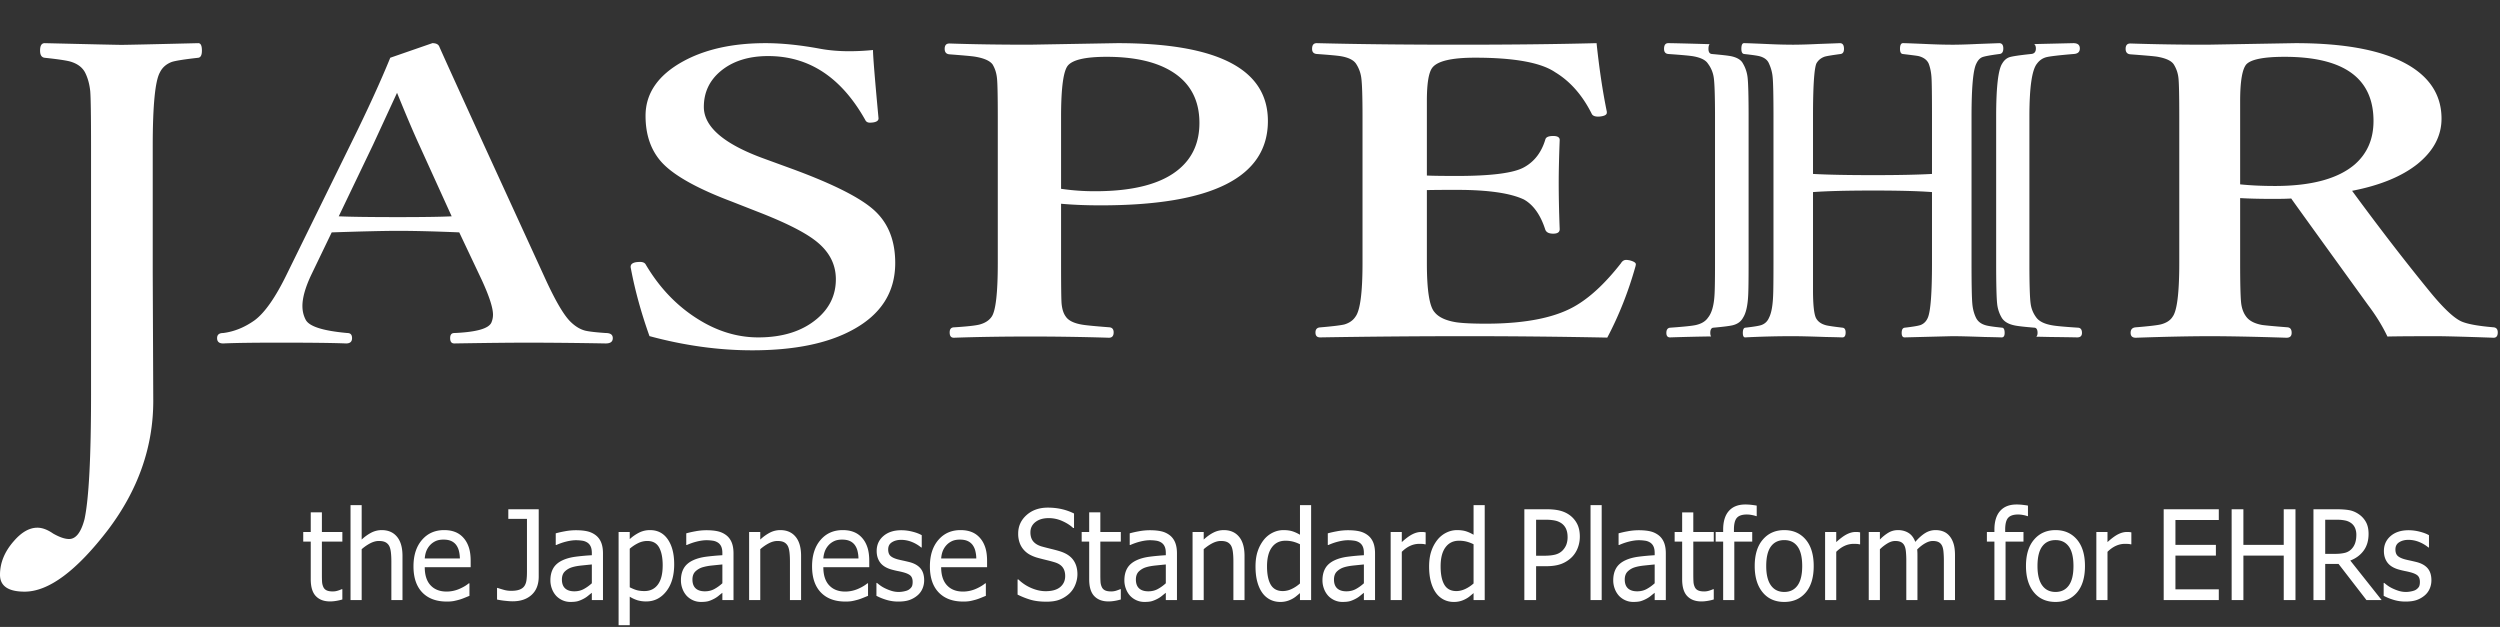 <svg width="323" height="81" fill="none" xmlns="http://www.w3.org/2000/svg"><rect width="100%" height="100%" fill="#333333" stroke="none"/><path fill-rule="evenodd" clip-rule="evenodd" d="M289.427 25.592v8.396c0 2.747.046 4.502.139 5.241.092.67.3 1.226.646 1.686.403.54 1.084.895 2.052 1.07.416.06 1.5.164 3.287.303.358.035.531.27.531.713 0 .426-.219.635-.669.635-4.256-.14-7.554-.2-9.895-.2-2.399 0-5.582.06-9.572.2-.45 0-.669-.209-.669-.635 0-.443.219-.678.669-.713 1.718-.139 2.802-.269 3.252-.382.715-.191 1.222-.521 1.511-1 .565-.756.853-3.067.853-6.918v-18.87c0-2.737-.035-4.406-.104-5.014a4.089 4.089 0 00-.611-1.79c-.312-.47-1.038-.8-2.157-.991-.449-.07-1.603-.165-3.448-.305-.404-.034-.611-.269-.611-.712 0-.46.207-.687.611-.687 3.195.104 6.493.156 9.895.156l11.418-.2c6.896 0 11.959 1.061 15.177 3.182 2.479 1.642 3.713 3.841 3.713 6.57 0 2.243-1.049 4.207-3.137 5.885-2.029 1.599-4.832 2.746-8.418 3.441 3.471 4.729 6.792 9.04 9.964 12.925 1.741 2.138 3.102 3.441 4.094 3.92.761.356 2.168.617 4.221.79.357.035.542.253.542.66 0 .462-.185.688-.542.688-3.875-.14-6.32-.2-7.335-.2-2.629 0-4.763.008-6.378.043-.634-1.338-1.464-2.694-2.502-4.067-6.02-8.327-9.33-12.916-9.93-13.768-.473.035-1.245.052-2.306.052-1.707 0-3.137-.034-4.291-.104zm0-1.773c1.361.14 2.849.209 4.498.209 4.682 0 8.108-.922 10.276-2.755 1.638-1.417 2.456-3.295 2.456-5.641 0-5.528-3.828-8.292-11.486-8.292-2.699 0-4.36.33-4.959.991-.52.634-.785 2.208-.785 4.737v10.75zM207.66 43.618a906.903 906.903 0 00-18.176-.183c-6.435 0-12.744.053-18.914.157-.415 0-.611-.208-.611-.634 0-.409.196-.635.611-.66 1.638-.14 2.687-.27 3.137-.383.634-.192 1.107-.522 1.419-1 .611-.808.911-3.12.911-6.918V15.076c0-2.651-.058-4.329-.162-5.042a4.328 4.328 0 00-.68-1.807c-.312-.461-.934-.774-1.857-.948-.45-.087-1.522-.182-3.206-.304-.415-.035-.611-.252-.611-.66 0-.496.196-.74.611-.74 5.443.14 11.567.2 18.372.2 6.47 0 12.397-.06 17.772-.2.346 3.278.784 6.224 1.326 8.857v.122c0 .26-.265.417-.784.487a2.175 2.175 0 01-.335.026c-.449 0-.738-.13-.841-.382-1.2-2.39-2.768-4.173-4.706-5.346-1.845-1.26-5.305-1.886-10.368-1.886-3.021 0-4.855.435-5.512 1.295-.473.617-.704 2.043-.704 4.285v9.647c.738.035 2.041.053 3.887.053 4.509 0 7.404-.383 8.718-1.148 1.303-.73 2.203-1.912 2.699-3.554.069-.305.404-.461 1.015-.461.565 0 .842.174.842.513-.093 2.425-.127 4.25-.127 5.493 0 1.607.034 3.624.127 6.032 0 .39-.277.582-.842.582-.542 0-.877-.165-1.015-.504-.611-1.912-1.534-3.216-2.768-3.911-1.753-.826-4.636-1.243-8.649-1.243a196.9 196.9 0 00-3.887.026v9.447c0 3.46.323 5.563.98 6.31.519.66 1.453 1.104 2.803 1.321.83.122 2.122.183 3.851.183 5.294 0 9.262-.834 11.891-2.503 1.81-1.121 3.656-2.886 5.547-5.302.173-.287.404-.435.669-.435.115 0 .265.018.45.053.53.139.807.304.807.513 0 .034-.011.104-.034.226-.923 3.302-2.146 6.388-3.656 9.247zm-70.57-17.295v7.665c0 3.016.023 4.772.07 5.267.069.695.242 1.252.542 1.651.357.53 1.084.878 2.191 1.052.473.078 1.626.191 3.448.33.358.035.542.253.542.66 0 .462-.207.688-.611.688a321.94 321.94 0 00-10.137-.157c-3.645 0-6.943.052-9.896.157-.369 0-.542-.226-.542-.687 0-.443.197-.66.6-.66 1.672-.105 2.756-.226 3.252-.357.715-.191 1.246-.53 1.58-1.026.519-.756.785-3.067.785-6.918v-18.87c0-2.737-.035-4.406-.104-5.014-.069-.67-.254-1.26-.577-1.79-.357-.47-1.107-.8-2.26-.991-.404-.07-1.511-.165-3.31-.305-.404-.034-.611-.269-.611-.712 0-.46.207-.687.611-.687 3.068.104 6.504.156 10.333.156l11.36-.2c12.974 0 19.456 3.347 19.456 10.057 0 7.266-7.197 10.899-21.59 10.899-1.937 0-3.644-.07-5.132-.208zm0-1.93a29.55 29.55 0 004.429.313c4.994 0 8.627-.974 10.875-2.912 1.707-1.46 2.572-3.433 2.572-5.91 0-2.973-1.199-5.198-3.586-6.658-2.053-1.26-4.856-1.886-8.408-1.886-2.664 0-4.313.365-4.971 1.095-.611.678-.911 2.903-.911 6.675v9.283zM112.791 6.462c0 .8.242 3.738.715 8.83 0 .287-.242.461-.715.53-.15.018-.289.027-.404.027-.288 0-.496-.122-.599-.356-3.091-5.502-7.266-8.249-12.537-8.249-2.572 0-4.647.67-6.216 2.008-1.407 1.208-2.099 2.73-2.099 4.563 0 2.564 2.583 4.79 7.739 6.666l3.713 1.356c5.432 2 8.996 3.824 10.714 5.476 1.707 1.625 2.561 3.85 2.561 6.666 0 3.79-1.846 6.675-5.536 8.657-3.218 1.747-7.531 2.625-12.94 2.625-4.325 0-8.754-.609-13.274-1.834-1.061-2.981-1.869-5.893-2.4-8.726a1.06 1.06 0 01-.034-.226c0-.34.254-.539.773-.609.184-.017.323-.026.438-.026.38 0 .635.122.75.357 1.753 2.963 3.979 5.301 6.689 7.005 2.514 1.59 5.132 2.39 7.83 2.39 3.161 0 5.686-.8 7.578-2.39 1.637-1.373 2.456-3.077 2.456-5.12 0-2.016-.923-3.71-2.768-5.084-1.441-1.086-3.886-2.303-7.335-3.641l-3.436-1.348c-4.44-1.677-7.427-3.363-8.961-5.04-1.396-1.54-2.088-3.547-2.088-6.007 0-2.894 1.603-5.24 4.832-7.022 2.86-1.573 6.413-2.364 10.668-2.364 2.076 0 4.406.234 7.001.712 1.164.218 2.445.33 3.817.33.992 0 2.018-.052 3.068-.156zM59.336 30.024c-3.102-.13-5.743-.199-7.9-.199-1.787 0-4.647.07-8.58.2l-2.641 5.484c-.761 1.608-1.142 2.955-1.142 4.024 0 .643.139 1.252.438 1.808.473.852 2.26 1.408 5.363 1.686.415 0 .611.218.611.66 0 .461-.253.687-.772.687-1.696-.07-4.567-.104-8.615-.104-3.333 0-5.755.035-7.266.104-.519 0-.784-.226-.784-.687 0-.442.265-.66.784-.66 1.395-.173 2.745-.713 4.048-1.634 1.338-.982 2.745-3.007 4.233-6.084l8.303-16.905c2.076-4.206 3.748-7.857 5.006-10.942l5.443-1.886c.496 0 .796.165.91.486.335.774 2.25 4.998 5.745 12.647l7.796 17.009c1.406 3.102 2.56 5.084 3.483 5.936.588.556 1.199.912 1.822 1.069.473.113 1.36.217 2.64.304.612 0 .912.218.912.66 0 .461-.3.687-.911.687a607.11 607.11 0 00-9.803-.104c-2.387 0-5.64.035-9.757.104-.369 0-.542-.226-.542-.687 0-.442.173-.66.542-.66 2.883-.122 4.475-.583 4.798-1.382.126-.304.196-.634.196-.99 0-.887-.485-2.382-1.453-4.486l-2.907-6.144zM51.298 11.99l-3.102 6.719-4.43 9.239c1.512.069 4.06.104 7.67.104 3.287 0 5.594-.035 6.92-.104l-4.152-9.135c-.738-1.6-1.707-3.868-2.906-6.823zM25.614 7.465c-1.776.195-2.917.378-3.413.536-.715.268-1.234.72-1.546 1.365-.611 1.097-.922 4.267-.922 9.532v16.394l.069 16.504c0 5.924-1.938 11.47-5.813 16.614-4.094 5.35-7.704 8.032-10.806 8.032C1.061 76.442 0 75.71 0 74.26c0-1.548.6-3.01 1.8-4.364.991-1.145 2.006-1.718 3.032-1.718.612 0 1.292.243 2.03.755.819.464 1.5.707 2.065.707.876 0 1.545-.853 1.995-2.572.565-2.669.841-8.044.841-16.137V18.898c0-3.888-.034-6.253-.103-7.106-.092-.902-.312-1.719-.67-2.426-.368-.694-1.026-1.17-1.994-1.438-.542-.134-1.615-.293-3.218-.463-.403-.049-.6-.354-.6-.926 0-.647.197-.963.6-.963 6.112.146 9.41.22 9.907.22.646 0 3.967-.074 9.93-.22.322 0 .472.316.472.963 0 .572-.15.877-.473.926zm237.202-1.767l.594-.018 4.463-.104c.565 0 .842.226.842.686 0 .444-.254.678-.773.713-1.891.156-3.079.295-3.564.417-.484.13-.888.409-1.199.835-.658.808-.98 3.094-.98 6.849v18.912c0 2.773.057 4.52.161 5.25.092.678.346 1.277.75 1.808.38.495 1.072.825 2.064.99.473.087 1.58.192 3.345.304.311.035.473.261.473.67 0 .39-.208.582-.612.582-.807-.017-1.96-.035-3.448-.052l-1.854-.04c.116-.092.175-.255.175-.49 0-.409-.127-.635-.372-.67-1.39-.112-2.262-.217-2.634-.304-.781-.165-1.326-.495-1.626-.99a4.39 4.39 0 01-.59-1.808c-.082-.73-.127-2.477-.127-5.25V15.076c0-3.755.254-6.041.772-6.85.245-.425.563-.704.944-.834.382-.122 1.317-.26 2.807-.417.408-.035.608-.27.608-.713 0-.265-.072-.453-.219-.564zm-41.739 37.769c-1.799.026-3.569.068-5.31.125-.311 0-.473-.191-.473-.582 0-.409.162-.635.473-.67 1.857-.13 2.976-.252 3.379-.356.704-.165 1.211-.478 1.523-.938.473-.574.761-1.539.842-2.877.046-.609.069-2 .069-4.172V15.076c0-2.669-.058-4.346-.162-5.042a3.885 3.885 0 00-.749-1.807c-.289-.461-.911-.774-1.857-.948-.473-.087-1.569-.182-3.275-.304-.358-.035-.542-.252-.542-.66 0-.496.184-.74.542-.74.492 0 2.269.044 5.342.13-.097.119-.146.321-.146.61 0 .408.146.625.427.66 1.344.122 2.207.217 2.579.304.745.174 1.235.487 1.462.948.318.538.518 1.147.59 1.807.082.696.128 2.373.128 5.042v18.92c0 2.173-.018 3.564-.055 4.173-.064 1.338-.29 2.303-.663 2.877-.245.46-.645.773-1.199.938-.317.105-1.198.226-2.66.356-.245.035-.373.261-.373.67 0 .209.037.36.108.457z" fill="#fff"/><path fill-rule="evenodd" clip-rule="evenodd" d="M234.241 24.819v12.68c0 1.826.124 2.999.363 3.547.24.495.698.825 1.366.99.298.07.996.174 2.107.304.254.035.378.244.378.618 0 .426-.138.634-.421.634a116.86 116.86 0 00-2.129-.052c-1.962-.07-3.386-.105-4.279-.105-2.114 0-4.163.053-6.154.157-.196 0-.298-.191-.298-.582 0-.409.102-.635.298-.67 1.17-.13 1.874-.252 2.129-.356.443-.165.763-.478.959-.938.298-.574.479-1.539.53-2.877.029-.609.044-2 .044-4.172V15.076c0-2.669-.037-4.346-.102-5.042a5.316 5.316 0 00-.472-1.807c-.182-.461-.574-.774-1.17-.948-.298-.087-.988-.182-2.063-.304-.225-.035-.342-.252-.342-.66 0-.496.117-.74.342-.74.312 0 1.446.044 3.407.131a69.1 69.1 0 002.892.07c.792 0 1.896-.027 3.298-.096 1.475-.052 2.405-.087 2.79-.104.356 0 .53.243.53.739 0 .39-.138.608-.421.66-1.155.156-1.853.27-2.107.356-.472.174-.821.47-1.046.887-.284.73-.429 3.016-.429 6.849v7.405c1.86.104 4.461.156 7.796.156 3.218 0 5.747-.052 7.577-.156v-7.405c0-2.747-.021-4.433-.065-5.067-.044-.678-.167-1.27-.363-1.782-.211-.47-.64-.791-1.279-.965-.225-.052-.923-.139-2.085-.278-.225-.035-.341-.252-.341-.66 0-.496.13-.74.385-.74.312 0 1.46.044 3.451.131 1.235.052 2.223.07 2.978.07.734 0 1.802-.027 3.19-.096l2.811-.104c.356 0 .531.226.531.686 0 .444-.16.678-.487.713-1.192.156-1.94.295-2.245.417-.305.13-.56.409-.756.835-.414.808-.617 3.094-.617 6.849v18.912c0 2.773.036 4.52.102 5.25.058.678.217 1.277.472 1.808.239.495.675.825 1.3.99.298.087.996.192 2.107.304.196.035.298.261.298.67 0 .39-.131.582-.385.582a148.82 148.82 0 00-2.172-.052c-1.955-.07-3.349-.105-4.171-.105-.101 0-2.164.053-6.197.157-.254 0-.378-.191-.378-.582 0-.409.124-.635.378-.67 1.126-.13 1.816-.252 2.085-.356.414-.165.72-.478.916-.938.356-.818.537-3.173.537-7.058v-9.17c-1.83-.139-4.359-.2-7.577-.2-3.335 0-5.936.062-7.796.2zm6.085 45.511h-.076a1.697 1.697 0 00-.339-.054 6.594 6.594 0 00-.433-.01 2.79 2.79 0 00-1.153.258c-.381.175-.741.43-1.083.772v6.232h-1.44v-8.796h1.44v1.308c.525-.48.981-.816 1.37-1.012.389-.196.767-.296 1.135-.296.146 0 .258.003.331.01.073.009.156.022.248.039v1.55zm-5.995 2.803c0 1.482-.346 2.623-1.038 3.43-.693.804-1.614 1.207-2.764 1.207-1.188 0-2.121-.417-2.8-1.248-.681-.831-1.02-1.96-1.02-3.39 0-1.468.35-2.608 1.051-3.42.7-.816 1.623-1.222 2.769-1.222 1.15 0 2.071.406 2.764 1.216.692.812 1.038 1.953 1.038 3.427zm-1.486 0c0-1.133-.201-1.975-.603-2.526-.402-.551-.973-.826-1.713-.826-.747 0-1.323.275-1.727.826-.405.551-.606 1.393-.606 2.526 0 1.097.201 1.928.606 2.496.404.568.98.85 1.727.85.735 0 1.306-.277 1.711-.834.404-.557.605-1.393.605-2.512zm-5.878-6.451h-.075a3.446 3.446 0 00-.551-.142 3.407 3.407 0 00-.639-.067c-.605 0-1.035.142-1.291.425-.258.282-.386.793-.386 1.533v.301h2.363v1.243h-2.316v7.553h-1.44v-7.553h-.97v-1.243h.97v-.293c0-1.065.248-1.875.741-2.426.493-.555 1.2-.832 2.121-.832.266 0 .524.014.78.044.253.03.485.061.693.1v1.357zm-7.139 11.023c-.785 0-1.398-.228-1.836-.688-.439-.457-.658-1.184-.658-2.173v-4.87h-.97v-1.242h.97v-2.534h1.44v2.534h2.645v1.243h-2.645v4.18c0 .447.008.79.024 1.03.015.242.073.468.174.678a.853.853 0 00.42.414c.196.092.457.137.788.137.235 0 .462-.037.681-.11.219-.073.378-.132.475-.18h.083v1.329c-.271.08-.545.142-.821.185-.28.046-.535.067-.77.067zm-6.044-1.118c-.118.091-.274.215-.47.376a3.313 3.313 0 01-.566.382 4.101 4.101 0 01-.738.315c-.235.073-.566.11-.994.11-.352 0-.683-.067-.999-.204a2.585 2.585 0 01-.832-.576 2.763 2.763 0 01-.548-.896 3.047 3.047 0 01-.206-1.121c0-.61.125-1.127.373-1.558.25-.428.644-.766 1.182-1.02.477-.225 1.043-.381 1.692-.467.653-.086 1.354-.15 2.106-.194v-.288c0-.35-.052-.632-.154-.847a1.16 1.16 0 00-.425-.498 1.627 1.627 0 00-.674-.245 5.393 5.393 0 00-.816-.059c-.331 0-.72.052-1.168.156a7.61 7.61 0 00-1.344.458h-.083v-1.504a12.63 12.63 0 011.139-.258 7.858 7.858 0 011.469-.143c.587 0 1.08.049 1.485.143a2.81 2.81 0 011.085.51c.31.243.542.558.696.94.154.384.23.852.23 1.404v6.025h-1.44v-.941zm0-1.23v-2.429c-.339.033-.77.076-1.289.13-.521.053-.942.131-1.26.23a2.29 2.29 0 00-.944.552c-.248.248-.373.595-.373 1.038 0 .5.138.88.412 1.136.274.255.673.384 1.2.384.454 0 .861-.1 1.226-.3.365-.2.71-.448 1.028-.74z" fill="#fff"/><path d="M206.937 65.262h-1.44v12.266h1.44V65.262z" fill="#fff"/><path fill-rule="evenodd" clip-rule="evenodd" d="M204.114 69.332c0 .511-.089.993-.263 1.447a3.435 3.435 0 01-.726 1.162 3.87 3.87 0 01-1.38.907c-.527.204-1.194.306-2.003.306h-1.278v4.374h-1.518V65.795h2.851c.673 0 1.244.056 1.716.172.473.116.89.304 1.252.56.42.3.752.68.992 1.14.237.46.357 1.014.357 1.665zm-1.581.038c0-.401-.068-.75-.201-1.047a1.736 1.736 0 00-.61-.726 2.312 2.312 0 00-.832-.344 5.798 5.798 0 00-1.182-.103h-1.244v4.65h1.025c.608 0 1.098-.052 1.474-.154.373-.1.683-.282.934-.54.221-.237.383-.49.485-.767a2.8 2.8 0 00.151-.968zm-10.708 8.158h-1.44v-.901c-.224.194-.42.355-.581.482a3.27 3.27 0 01-.577.347 3.093 3.093 0 01-1.403.315c-.465 0-.895-.1-1.292-.3a2.781 2.781 0 01-1.009-.874c-.282-.387-.498-.866-.652-1.436-.154-.57-.23-1.224-.23-1.964 0-.772.097-1.439.292-2.004a4.771 4.771 0 01.804-1.476 3.372 3.372 0 011.132-.901 3.107 3.107 0 011.393-.326c.428 0 .801.049 1.119.145.316.097.652.248 1.004.455v-3.828h1.44v12.266zm-1.44-2.146v-5.063a4.614 4.614 0 00-.962-.357 4 4 0 00-.924-.1c-.743 0-1.322.285-1.742.853-.42.567-.629 1.388-.629 2.46 0 1.034.162 1.822.483 2.37.323.547.84.821 1.549.821.378 0 .759-.089 1.143-.266a4.381 4.381 0 001.082-.718zm-6.19-5.052h-.076a1.697 1.697 0 00-.339-.054 6.574 6.574 0 00-.433-.01 2.79 2.79 0 00-1.153.258c-.381.175-.741.43-1.082.772v6.232h-1.44v-8.796h1.44v1.308c.524-.48.98-.816 1.369-1.012.389-.196.767-.296 1.135-.296.146 0 .258.003.331.01.073.009.157.022.248.039v1.55zm-7.98 6.257c-.117.091-.273.215-.469.376a3.353 3.353 0 01-.566.382 4.132 4.132 0 01-.738.315c-.235.073-.567.11-.994.11a2.47 2.47 0 01-.999-.204 2.574 2.574 0 01-.832-.576 2.746 2.746 0 01-.548-.896 3.047 3.047 0 01-.206-1.121c0-.61.125-1.127.373-1.558.25-.428.644-.766 1.182-1.02.477-.225 1.043-.381 1.692-.467a29.29 29.29 0 012.105-.194v-.288c0-.35-.051-.632-.154-.847a1.152 1.152 0 00-.424-.498 1.638 1.638 0 00-.674-.245 5.403 5.403 0 00-.816-.059c-.331 0-.72.052-1.169.156a7.601 7.601 0 00-1.343.458h-.084v-1.504a12.75 12.75 0 011.14-.258 7.858 7.858 0 011.469-.143c.587 0 1.08.049 1.484.143.402.094.765.263 1.085.51.311.243.543.558.697.94.154.384.229.852.229 1.404v6.025h-1.44v-.941zm0-1.23v-2.429c-.339.033-.769.076-1.288.13-.522.053-.942.131-1.26.23a2.29 2.29 0 00-.944.552c-.248.248-.373.595-.373 1.038 0 .5.138.88.412 1.136.274.255.673.384 1.2.384.454 0 .86-.1 1.226-.3.365-.2.709-.448 1.027-.74zm-6.818 2.171h-1.44v-.901c-.224.194-.42.355-.582.482a3.224 3.224 0 01-.576.347 3.17 3.17 0 01-.637.23 3.101 3.101 0 01-.767.084c-.464 0-.895-.1-1.291-.298a2.792 2.792 0 01-1.01-.874c-.281-.388-.498-.867-.652-1.437-.154-.57-.229-1.224-.229-1.964 0-.772.096-1.439.292-2.004a4.79 4.79 0 01.803-1.476 3.372 3.372 0 011.132-.901 3.113 3.113 0 011.393-.326c.428 0 .801.049 1.119.145.316.097.653.248 1.005.455v-3.828h1.44v12.266zm-1.44-2.146v-5.063a4.62 4.62 0 00-.963-.357 3.99 3.99 0 00-.923-.1c-.744 0-1.323.285-1.743.853-.42.567-.628 1.388-.628 2.46 0 1.034.161 1.822.482 2.37.324.547.84.821 1.55.821a2.7 2.7 0 001.142-.266 4.386 4.386 0 001.083-.718zm-7.164 2.146h-1.439v-5.011c0-.404-.018-.78-.058-1.13-.039-.35-.109-.63-.216-.84a1.14 1.14 0 00-.49-.491c-.209-.108-.494-.162-.856-.162-.355 0-.722.1-1.104.296a5.747 5.747 0 00-1.111.767v6.571h-1.44v-8.796h1.44v.98c.428-.396.85-.698 1.268-.907a2.92 2.92 0 011.323-.315c.842 0 1.499.285 1.972.855.475.568.711 1.394.711 2.475v5.708zm-10.17-.941a22.35 22.35 0 00-.47.376 3.313 3.313 0 01-.566.382 4.14 4.14 0 01-.737.315c-.235.073-.567.11-.995.11-.352 0-.683-.067-.999-.204a2.585 2.585 0 01-.832-.576 2.744 2.744 0 01-.547-.896 3.027 3.027 0 01-.207-1.121c0-.61.126-1.127.373-1.558.251-.428.645-.766 1.182-1.02.477-.225 1.043-.381 1.693-.467.652-.086 1.354-.15 2.105-.194v-.288c0-.35-.052-.632-.154-.847a1.154 1.154 0 00-.425-.498 1.628 1.628 0 00-.673-.245 5.416 5.416 0 00-.817-.059c-.331 0-.72.052-1.168.156a7.638 7.638 0 00-1.344.458h-.083v-1.504a12.68 12.68 0 011.14-.258 7.85 7.85 0 011.469-.143c.587 0 1.079.049 1.484.143a2.8 2.8 0 011.085.51c.31.243.542.558.696.94.154.384.23.852.23 1.404v6.025h-1.44v-.941zm0-1.23v-2.429c-.339.033-.769.076-1.288.13-.522.053-.942.131-1.26.23a2.294 2.294 0 00-.945.552c-.247.248-.373.595-.373 1.038 0 .5.138.88.412 1.136.274.255.673.384 1.2.384.454 0 .861-.1 1.226-.3.365-.2.71-.448 1.028-.74zm-7.406 2.348c-.785 0-1.398-.228-1.836-.688-.439-.457-.658-1.184-.658-2.173v-4.87h-.97v-1.242h.97v-2.534h1.441v2.534h2.645v1.243h-2.645v4.18c0 .447.007.79.023 1.03.016.242.073.468.175.678a.85.85 0 00.419.414c.196.092.457.137.788.137.235 0 .462-.037.681-.11.219-.073.379-.132.475-.18h.084v1.329c-.272.08-.546.142-.822.185a4.773 4.773 0 01-.77.067zm-8.013.033c-.824 0-1.526-.089-2.103-.264a10.491 10.491 0 01-1.63-.65v-1.959h.107a5.432 5.432 0 001.693 1.12c.629.266 1.236.397 1.821.397.832 0 1.463-.18 1.891-.538.425-.36.639-.831.639-1.417 0-.468-.112-.848-.334-1.14-.224-.294-.579-.512-1.064-.652a16.657 16.657 0 00-.963-.26 40.66 40.66 0 01-1.092-.278 5.026 5.026 0 01-1.054-.4 2.937 2.937 0 01-.825-.638 2.726 2.726 0 01-.545-.91 3.463 3.463 0 01-.196-1.21c0-.95.36-1.745 1.078-2.388.72-.643 1.635-.966 2.752-.966.636 0 1.239.065 1.808.196a7.14 7.14 0 011.578.563v1.872h-.115c-.36-.342-.824-.64-1.39-.893a4.257 4.257 0 00-1.777-.382c-.704 0-1.27.17-1.703.505-.433.34-.65.783-.65 1.335 0 .495.128.89.381 1.186.253.293.621.505 1.101.643.321.089.715.19 1.176.304.465.113.848.215 1.153.312.785.245 1.359.618 1.719 1.116.363.5.543 1.114.543 1.843 0 .457-.091.909-.271 1.355a3.191 3.191 0 01-.759 1.135 3.983 3.983 0 01-1.242.788c-.459.184-1.036.275-1.727.275zm-10.757-.016c-1.362 0-2.421-.396-3.175-1.184-.754-.788-1.129-1.91-1.129-3.362 0-1.431.365-2.569 1.095-3.416.728-.848 1.682-1.27 2.862-1.27.532 0 1.001.078 1.408.237.41.156.767.403 1.072.74.308.336.543.745.705 1.232.164.484.245 1.078.245 1.78v.805h-5.932c0 1.019.25 1.799.751 2.337.501.54 1.195.81 2.079.81a4.205 4.205 0 001.756-.395 5.96 5.96 0 00.66-.35 4.17 4.17 0 00.446-.32h.083v1.616c-.169.067-.378.153-.628.255a6.626 6.626 0 01-.674.24c-.281.078-.534.14-.761.183-.227.04-.516.062-.863.062zm1.69-5.568a4.279 4.279 0 00-.138-1.03 2.178 2.178 0 00-.352-.732 1.66 1.66 0 00-.65-.503c-.264-.116-.589-.172-.981-.172-.383 0-.709.059-.978.177a2.311 2.311 0 00-.733.514 2.492 2.492 0 00-.493.766c-.112.28-.183.608-.214.98h4.539zm-10.072 5.568a5.203 5.203 0 01-1.596-.237 6.923 6.923 0 01-1.234-.506v-1.662h.076c.122.1.266.213.43.334a4 4 0 00.658.382 5.8 5.8 0 00.8.312c.292.088.595.134.908.134.227 0 .47-.027.728-.083.258-.054.451-.124.579-.21.177-.121.305-.25.384-.388.078-.137.117-.344.117-.618 0-.353-.091-.619-.274-.8-.183-.177-.509-.327-.973-.448a12.146 12.146 0 00-.72-.162 11.152 11.152 0 01-.819-.201c-.65-.194-1.124-.495-1.419-.901-.295-.407-.443-.899-.443-1.477 0-.791.289-1.437.871-1.937.581-.498 1.351-.748 2.314-.748a5.8 5.8 0 011.429.183c.48.121.882.272 1.208.457v1.587h-.076a4.45 4.45 0 00-1.221-.72 3.715 3.715 0 00-1.359-.264c-.469 0-.868.102-1.192.31-.326.204-.487.513-.487.93 0 .368.096.643.286.826.191.18.496.328.916.446.214.057.451.113.715.167.26.057.537.121.829.194.631.164 1.106.433 1.424.81.319.379.478.892.478 1.543 0 .377-.073.738-.217 1.074a2.36 2.36 0 01-.639.871 3.26 3.26 0 01-1.033.597c-.383.138-.866.205-1.448.205zm-6.841 0c-1.362 0-2.421-.396-3.175-1.184-.754-.788-1.13-1.91-1.13-3.362 0-1.431.366-2.569 1.096-3.416.728-.848 1.682-1.27 2.862-1.27.532 0 1.001.078 1.408.237.41.156.767.403 1.072.74.308.336.543.745.705 1.232.164.484.245 1.078.245 1.78v.805h-5.932c0 1.019.25 1.799.751 2.337.501.54 1.195.81 2.079.81a4.205 4.205 0 001.756-.395 5.96 5.96 0 00.66-.35 4.17 4.17 0 00.446-.32h.083v1.616c-.169.067-.378.153-.628.255a6.626 6.626 0 01-.674.24c-.281.078-.534.14-.761.183-.227.04-.516.062-.863.062zm1.69-5.568a4.33 4.33 0 00-.138-1.03 2.16 2.16 0 00-.353-.732 1.65 1.65 0 00-.649-.503c-.264-.116-.59-.172-.981-.172-.383 0-.71.059-.978.177a2.311 2.311 0 00-.733.514 2.492 2.492 0 00-.493.766 3.37 3.37 0 00-.214.98h4.539zm-7.414 5.374h-1.44v-5.011c0-.404-.018-.78-.057-1.13-.039-.35-.11-.63-.217-.84a1.135 1.135 0 00-.49-.491c-.209-.108-.493-.162-.856-.162-.355 0-.722.1-1.103.296a5.724 5.724 0 00-1.111.767v6.571h-1.44v-8.796h1.44v.98a5.59 5.59 0 011.267-.907 2.92 2.92 0 011.323-.315c.842 0 1.5.285 1.972.855.475.568.712 1.394.712 2.475v5.708zm-10.17-.941c-.118.091-.274.215-.47.376a3.352 3.352 0 01-.566.382c-.256.137-.5.242-.738.315-.235.073-.566.11-.994.11-.352 0-.684-.067-1-.204a2.577 2.577 0 01-.831-.576 2.75 2.75 0 01-.548-.896 3.04 3.04 0 01-.206-1.121c0-.61.125-1.127.373-1.558.25-.428.644-.766 1.181-1.02.478-.225 1.044-.381 1.693-.467.652-.086 1.354-.15 2.105-.194v-.288c0-.35-.052-.632-.153-.847a1.155 1.155 0 00-.426-.498 1.628 1.628 0 00-.673-.245 5.41 5.41 0 00-.816-.059c-.331 0-.72.052-1.169.156a7.613 7.613 0 00-1.343.458h-.084v-1.504a12.61 12.61 0 011.14-.258 7.853 7.853 0 011.47-.143c.586 0 1.079.049 1.483.143.402.094.765.263 1.086.51.31.243.542.558.696.94.154.384.23.852.23 1.404v6.025h-1.44v-.941zm0-1.23v-2.429c-.34.033-.77.076-1.29.13a6.67 6.67 0 00-1.26.23 2.31 2.31 0 00-.943.552c-.248.248-.373.595-.373 1.038 0 .5.138.88.412 1.136.274.255.673.384 1.2.384.454 0 .86-.1 1.226-.3.365-.2.71-.448 1.027-.74zm-6.225-2.456c0 1.464-.341 2.631-1.022 3.5-.683.869-1.547 1.305-2.59 1.305a3.89 3.89 0 01-1.127-.151 4.366 4.366 0 01-1.004-.463v3.68h-1.44v-12.04h1.44v.923a5.31 5.31 0 011.192-.831 3.104 3.104 0 011.43-.334c.983 0 1.747.398 2.297 1.197s.824 1.87.824 3.214zm-1.486.16c0-1.004-.157-1.782-.467-2.336-.313-.554-.82-.83-1.52-.83-.408 0-.804.093-1.185.279a4.988 4.988 0 00-1.085.72v4.983c.378.19.701.32.97.387s.576.102.923.102c.75 0 1.328-.28 1.743-.842.415-.562.62-1.383.62-2.464zm-9.154 3.526a22.35 22.35 0 00-.47.376 3.353 3.353 0 01-.566.382c-.255.137-.5.242-.738.315-.234.073-.566.11-.994.11-.352 0-.683-.067-.999-.204a2.577 2.577 0 01-.832-.576 2.75 2.75 0 01-.548-.896 3.041 3.041 0 01-.206-1.121c0-.61.126-1.127.373-1.558.25-.428.645-.766 1.182-1.02.477-.225 1.044-.381 1.693-.467.652-.086 1.354-.15 2.105-.194v-.288c0-.35-.052-.632-.154-.847a1.155 1.155 0 00-.425-.498 1.632 1.632 0 00-.673-.245 5.408 5.408 0 00-.816-.059c-.332 0-.72.052-1.17.156a7.62 7.62 0 00-1.343.458h-.083v-1.504a12.68 12.68 0 011.14-.258 7.847 7.847 0 011.469-.143c.586 0 1.08.049 1.484.143.402.094.764.263 1.085.51.31.243.543.558.696.94.154.384.23.852.23 1.404v6.025h-1.44v-.941zm0-1.23v-2.429c-.339.033-.77.076-1.288.13-.522.053-.942.131-1.26.23a2.311 2.311 0 00-.945.552c-.248.248-.373.595-.373 1.038 0 .5.138.88.412 1.136.274.255.674.384 1.2.384.454 0 .861-.1 1.226-.3.365-.2.71-.448 1.028-.74zm-6.863-.882c0 1.03-.305 1.824-.916 2.38-.61.557-1.426.834-2.454.834-.245 0-.574-.021-.984-.067a9.73 9.73 0 01-1.03-.161v-1.498h.083c.212.072.47.153.778.239.308.089.623.132.947.132.47 0 .842-.054 1.119-.164.279-.11.485-.27.618-.474.138-.21.224-.465.263-.769.04-.304.058-.657.058-1.055v-6.834h-2.41v-1.243h3.928v8.68zm-11.876 3.247c-1.362 0-2.421-.396-3.175-1.184-.754-.788-1.13-1.91-1.13-3.362 0-1.431.366-2.569 1.096-3.416.728-.848 1.682-1.27 2.862-1.27.532 0 1.001.078 1.408.237.41.156.767.403 1.072.74.308.336.543.745.705 1.232.164.484.245 1.078.245 1.78v.805h-5.932c0 1.019.25 1.799.751 2.337.501.54 1.195.81 2.08.81a4.206 4.206 0 001.755-.395c.26-.122.482-.238.66-.35a4.07 4.07 0 00.446-.32h.084v1.616c-.17.067-.379.153-.63.255-.25.103-.474.183-.672.24a9.67 9.67 0 01-.762.183 5.11 5.11 0 01-.863.062zm1.69-5.568a4.263 4.263 0 00-.138-1.03 2.173 2.173 0 00-.352-.732 1.655 1.655 0 00-.65-.503c-.264-.116-.59-.172-.98-.172-.384 0-.71.059-.979.177a2.316 2.316 0 00-.733.514 2.502 2.502 0 00-.493.766c-.112.28-.183.608-.214.98h4.54zm-7.414 5.374h-1.44v-5.011c0-.404-.018-.78-.057-1.13-.04-.35-.11-.63-.216-.84a1.14 1.14 0 00-.49-.491c-.21-.108-.494-.162-.856-.162-.355 0-.723.1-1.104.296a5.738 5.738 0 00-1.111.767v6.571h-1.44V65.262h1.44v4.45a5.59 5.59 0 011.268-.907c.42-.21.86-.315 1.322-.315.843 0 1.5.285 1.973.855.474.568.711 1.394.711 2.475v5.708zm-9.362.177c-.784 0-1.398-.228-1.836-.688-.438-.457-.657-1.184-.657-2.173v-4.87h-.97v-1.242h.97v-2.534h1.44v2.534h2.645v1.243h-2.645v4.18c0 .447.007.79.023 1.03.016.242.073.468.175.678a.853.853 0 00.42.414c.196.092.456.137.788.137.235 0 .462-.037.68-.11a4.03 4.03 0 00.475-.18h.084v1.329a6.24 6.24 0 01-.822.185 4.78 4.78 0 01-.77.067zm268.16.017a5.203 5.203 0 01-1.596-.237 6.923 6.923 0 01-1.234-.506v-1.662h.076c.122.1.266.213.43.334a4 4 0 00.658.382 5.8 5.8 0 00.8.312c.292.088.595.134.908.134.227 0 .47-.027.728-.083.258-.054.451-.124.579-.21.177-.121.305-.25.384-.388.078-.137.117-.344.117-.618 0-.353-.091-.619-.274-.8-.183-.177-.509-.327-.973-.448a12.332 12.332 0 00-.72-.162 11.152 11.152 0 01-.819-.201c-.65-.194-1.124-.495-1.419-.901-.295-.407-.444-.899-.444-1.477 0-.791.29-1.437.871-1.937.582-.498 1.352-.748 2.314-.748.475 0 .953.062 1.43.183.48.121.882.272 1.208.457v1.587h-.076a4.45 4.45 0 00-1.221-.72 3.715 3.715 0 00-1.359-.264c-.469 0-.868.102-1.192.31-.326.204-.488.513-.488.93 0 .368.097.643.287.826.19.18.496.328.916.446.214.057.451.113.715.167.26.057.537.121.829.194.631.164 1.106.433 1.424.81.319.379.478.892.478 1.543 0 .377-.073.738-.217 1.074a2.36 2.36 0 01-.639.871 3.26 3.26 0 01-1.033.597c-.383.138-.866.205-1.448.205zm-3.091-.194h-1.964l-3.602-4.664h-1.727v4.664h-1.518V65.795h2.935c.652 0 1.197.037 1.638.11.441.073.861.245 1.257.511.396.264.712.603.944 1.017.233.417.347.93.347 1.547 0 .86-.211 1.581-.634 2.157-.422.578-.999 1.006-1.727 1.286l4.051 5.105zm-3.27-8.425a2.21 2.21 0 00-.175-.906 1.516 1.516 0 00-.543-.646 2.026 2.026 0 00-.748-.309 5.127 5.127 0 00-1.062-.092h-1.495v4.407h1.328c.433 0 .821-.04 1.168-.119a1.78 1.78 0 00.885-.484c.219-.22.381-.482.485-.785.104-.304.157-.66.157-1.066zm-7.863 8.425h-1.518v-5.746h-5.212v5.746h-1.518V65.795h1.518v4.6h5.212v-4.6h1.518v11.733zm-17.028 0V65.795h7.121v1.388h-5.603v3.211h5.227v1.388h-5.227v4.358h5.603v1.388h-7.121zm-4.177-7.198h-.075a1.697 1.697 0 00-.339-.054 6.607 6.607 0 00-.434-.01c-.385 0-.769.085-1.152.258-.381.175-.741.43-1.083.772v6.232h-1.44v-8.796h1.44v1.308c.524-.48.981-.816 1.37-1.012.388-.196.767-.296 1.135-.296.146 0 .257.003.331.01.072.009.156.022.247.039v1.55zm-5.994 2.803c0 1.482-.347 2.623-1.038 3.43-.694.804-1.615 1.207-2.765 1.207-1.187 0-2.121-.417-2.799-1.248-.681-.831-1.02-1.96-1.02-3.39 0-1.468.35-2.608 1.051-3.42.7-.816 1.623-1.222 2.768-1.222 1.15 0 2.071.406 2.765 1.216.691.812 1.038 1.953 1.038 3.427zm-1.487 0c0-1.133-.201-1.975-.602-2.526-.402-.551-.973-.826-1.714-.826-.746 0-1.323.275-1.727.826-.404.551-.605 1.393-.605 2.526 0 1.097.201 1.928.605 2.496.404.568.981.85 1.727.85.736 0 1.307-.277 1.711-.834.404-.557.605-1.393.605-2.512zm-5.877-6.451h-.076a3.4 3.4 0 00-.55-.142 3.407 3.407 0 00-.639-.067c-.605 0-1.035.142-1.291.425-.259.282-.387.793-.387 1.533v.301h2.364v1.243h-2.316v7.553h-1.44v-7.553h-.971v-1.243h.971v-.293c0-1.065.248-1.875.741-2.426.493-.555 1.199-.832 2.12-.832.267 0 .525.014.78.044.253.03.485.061.694.1v1.357zm-10.867 10.846v-5.09c0-.403-.016-.776-.047-1.12-.028-.345-.094-.614-.19-.81a1 1 0 00-.436-.463c-.188-.1-.443-.15-.765-.15-.297 0-.612.093-.951.282-.34.185-.692.457-1.054.812l.021.317c.008.124.01.27.01.439v5.783h-1.44v-5.09c0-.403-.015-.776-.047-1.12-.029-.345-.093-.614-.19-.81a1 1 0 00-.436-.463c-.188-.1-.443-.15-.764-.15-.313 0-.64.099-.981.3a5.276 5.276 0 00-.994.77v6.563h-1.44v-8.796h1.44v.98a5.292 5.292 0 011.122-.902c.37-.213.777-.32 1.221-.32.503 0 .952.118 1.343.355.389.237.686.624.889 1.165.436-.498.859-.877 1.271-1.133a2.501 2.501 0 011.348-.387c.368 0 .702.06 1.002.178.3.118.564.306.788.57.23.269.407.6.532 1 .125.398.188.899.188 1.504v5.786h-1.44z" fill="#fff"/></svg>